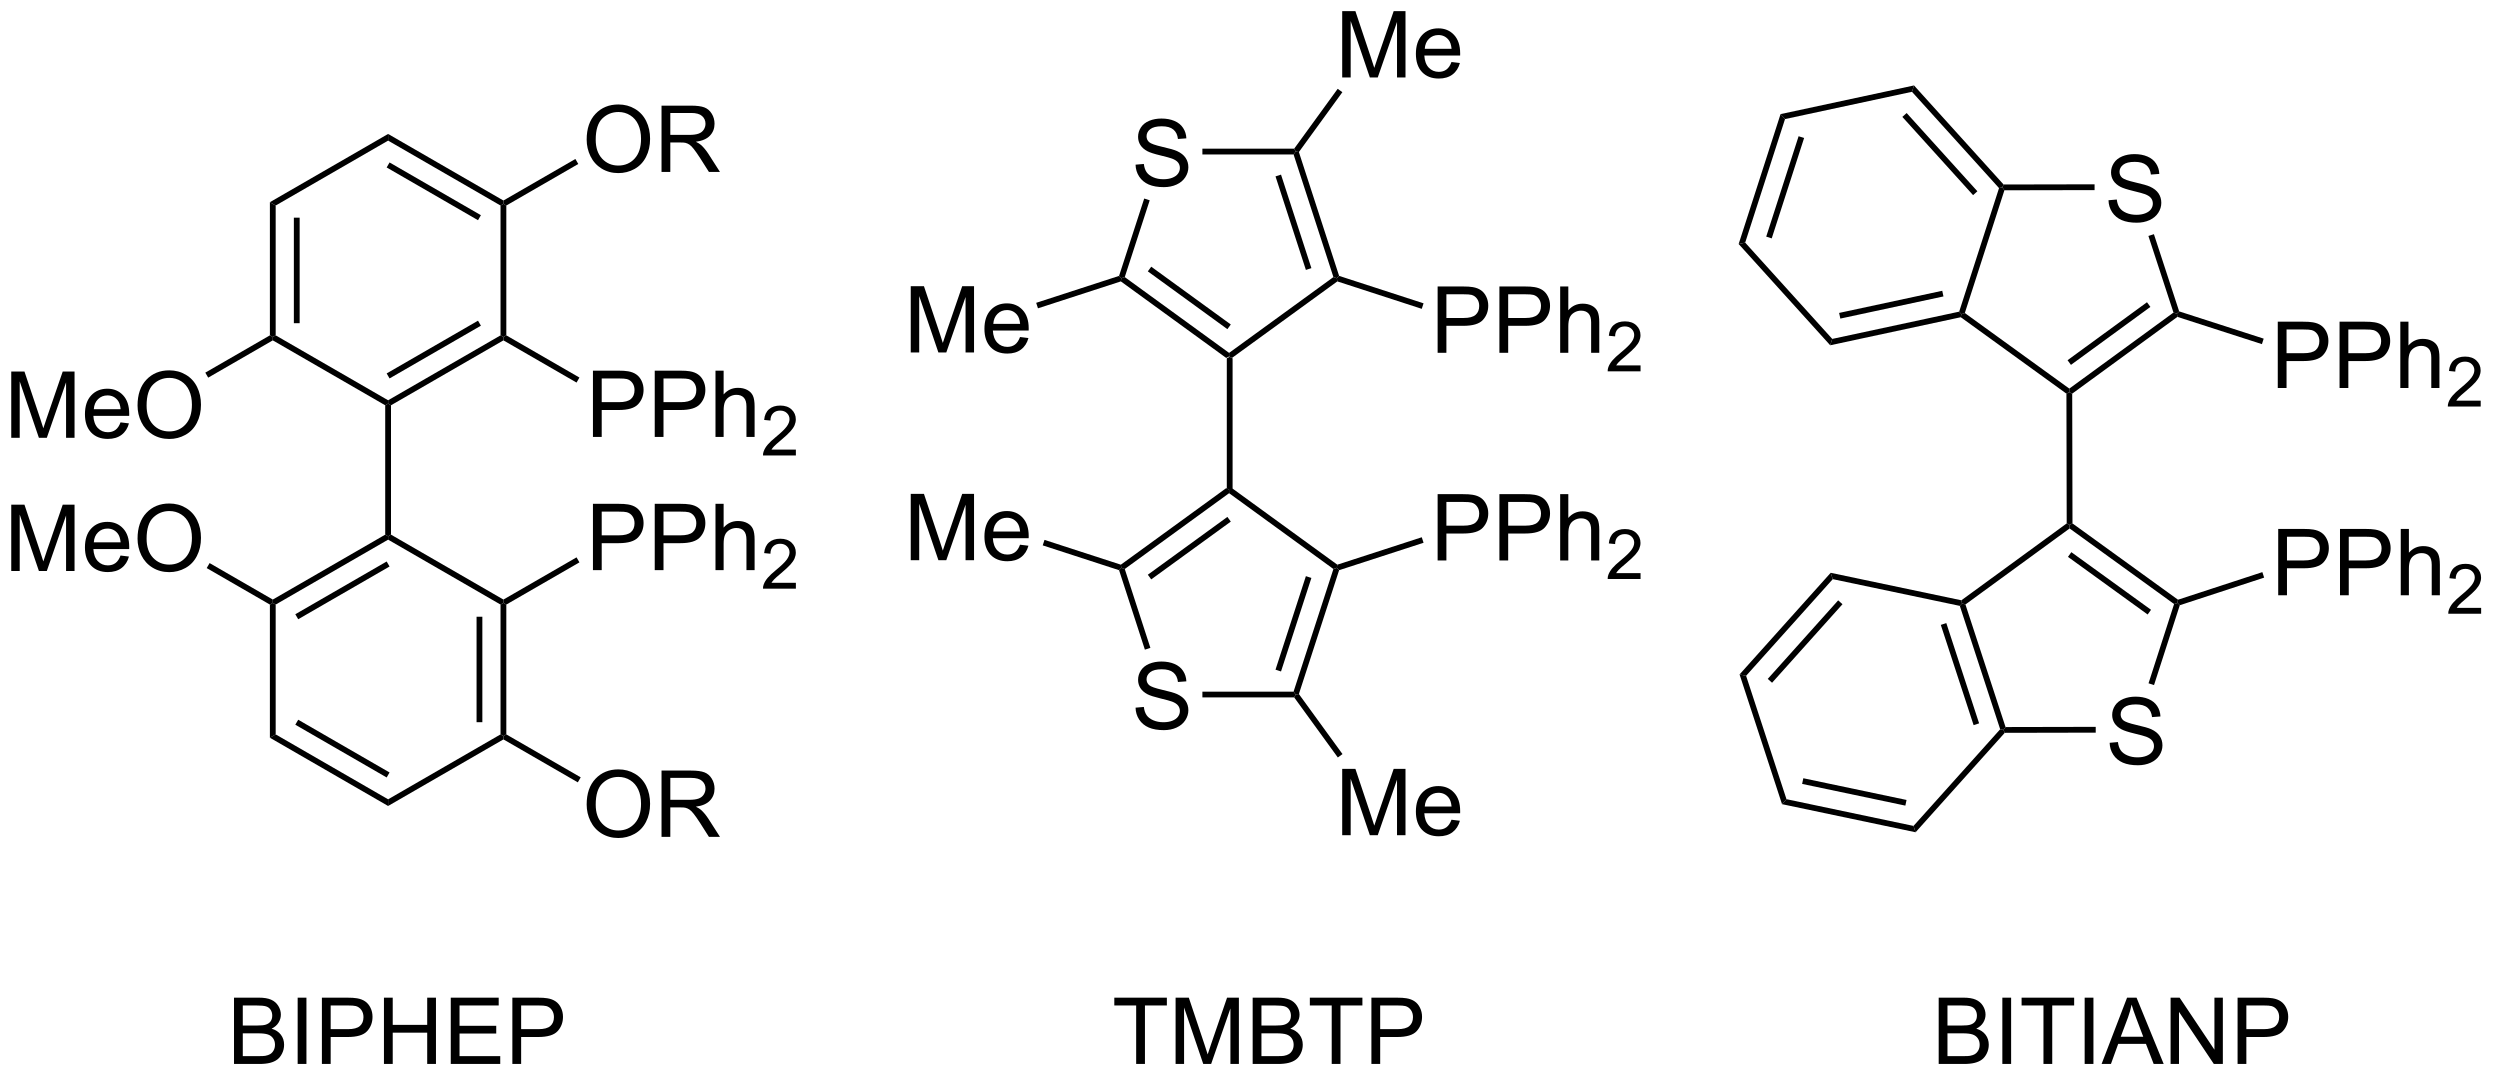 <?xml version="1.0" encoding="UTF-8"?>
<!DOCTYPE svg PUBLIC '-//W3C//DTD SVG 1.0//EN'
          'http://www.w3.org/TR/2001/REC-SVG-20010904/DTD/svg10.dtd'>
<svg stroke-dasharray="none" shape-rendering="auto" xmlns="http://www.w3.org/2000/svg" font-family="'Dialog'" text-rendering="auto" width="296" fill-opacity="1" color-interpolation="auto" color-rendering="auto" preserveAspectRatio="xMidYMid meet" font-size="12px" viewBox="0 0 296 128" fill="black" xmlns:xlink="http://www.w3.org/1999/xlink" stroke="black" image-rendering="auto" stroke-miterlimit="10" stroke-linecap="square" stroke-linejoin="miter" font-style="normal" stroke-width="1" height="128" stroke-dashoffset="0" font-weight="normal" stroke-opacity="1"
><!--Generated by the Batik Graphics2D SVG Generator--><defs id="genericDefs"
  /><g
  ><defs id="defs1"
    ><clipPath clipPathUnits="userSpaceOnUse" id="clipPath1"
      ><path d="M2.152 1.596 L223.553 1.596 L223.553 97.117 L2.152 97.117 L2.152 1.596 Z"
      /></clipPath
      ><clipPath clipPathUnits="userSpaceOnUse" id="clipPath2"
      ><path d="M0.802 26.498 L0.802 119.364 L216.047 119.364 L216.047 26.498 Z"
      /></clipPath
    ></defs
    ><g transform="scale(1.333,1.333) translate(-2.152,-1.596) matrix(1.029,0,0,1.029,1.327,-25.66)"
    ><path d="M106.698 57.418 L106.948 57.291 L107.198 57.418 L107.198 68.663 L106.948 68.791 L106.698 68.663 Z" stroke="none" clip-path="url(#clipPath2)"
    /></g
    ><g transform="matrix(1.371,0,0,1.371,-1.101,-36.341)"
    ><path d="M98.87 40.728 L99.586 40.666 Q99.635 41.095 99.82 41.371 Q100.008 41.647 100.398 41.817 Q100.789 41.986 101.276 41.986 Q101.711 41.986 102.041 41.858 Q102.375 41.728 102.536 41.504 Q102.698 41.28 102.698 41.014 Q102.698 40.744 102.541 40.543 Q102.385 40.343 102.026 40.205 Q101.797 40.116 101.008 39.926 Q100.219 39.736 99.901 39.569 Q99.492 39.353 99.289 39.035 Q99.088 38.718 99.088 38.322 Q99.088 37.889 99.333 37.512 Q99.581 37.134 100.052 36.939 Q100.526 36.744 101.104 36.744 Q101.742 36.744 102.226 36.949 Q102.713 37.155 102.974 37.554 Q103.237 37.952 103.258 38.455 L102.531 38.509 Q102.471 37.968 102.133 37.692 Q101.797 37.413 101.135 37.413 Q100.448 37.413 100.133 37.666 Q99.82 37.916 99.82 38.272 Q99.82 38.58 100.041 38.78 Q100.26 38.978 101.185 39.189 Q102.109 39.397 102.453 39.554 Q102.953 39.783 103.19 40.137 Q103.43 40.491 103.43 40.952 Q103.43 41.408 103.166 41.814 Q102.906 42.218 102.414 42.444 Q101.924 42.668 101.312 42.668 Q100.534 42.668 100.008 42.442 Q99.484 42.212 99.185 41.759 Q98.885 41.304 98.87 40.728 Z" stroke="none" clip-path="url(#clipPath2)"
    /></g
    ><g transform="matrix(1.371,0,0,1.371,-1.101,-36.341)"
    ><path d="M107.198 57.418 L106.948 57.291 L106.948 56.982 L115.957 50.436 L116.251 50.531 L116.295 50.809 Z" stroke="none" clip-path="url(#clipPath2)"
    /></g
    ><g transform="matrix(1.371,0,0,1.371,-1.101,-36.341)"
    ><path d="M116.45 50.333 L116.251 50.531 L115.957 50.436 L112.516 39.844 L112.698 39.594 L112.975 39.638 ZM114.056 49.663 L111.432 41.587 L110.956 41.741 L113.58 49.818 Z" stroke="none" clip-path="url(#clipPath2)"
    /></g
    ><g transform="matrix(1.371,0,0,1.371,-1.101,-36.341)"
    ><path d="M112.57 39.344 L112.698 39.594 L112.516 39.844 L104.642 39.844 L104.642 39.344 Z" stroke="none" clip-path="url(#clipPath2)"
    /></g
    ><g transform="matrix(1.371,0,0,1.371,-1.101,-36.341)"
    ><path d="M99.617 43.652 L100.092 43.806 L97.938 50.436 L97.644 50.531 L97.446 50.333 Z" stroke="none" clip-path="url(#clipPath2)"
    /></g
    ><g transform="matrix(1.371,0,0,1.371,-1.101,-36.341)"
    ><path d="M97.6 50.809 L97.644 50.531 L97.938 50.436 L106.948 56.982 L106.948 57.291 L106.698 57.418 ZM99.93 49.943 L106.801 54.934 L107.095 54.53 L100.224 49.538 Z" stroke="none" clip-path="url(#clipPath2)"
    /></g
    ><g transform="matrix(1.371,0,0,1.371,-1.101,-36.341)"
    ><path d="M98.87 87.621 L99.586 87.559 Q99.635 87.989 99.82 88.265 Q100.008 88.541 100.398 88.71 Q100.789 88.879 101.276 88.879 Q101.711 88.879 102.041 88.752 Q102.375 88.621 102.536 88.397 Q102.698 88.174 102.698 87.908 Q102.698 87.637 102.541 87.437 Q102.385 87.236 102.026 87.098 Q101.797 87.01 101.008 86.819 Q100.219 86.629 99.901 86.463 Q99.492 86.246 99.289 85.929 Q99.088 85.611 99.088 85.215 Q99.088 84.783 99.333 84.405 Q99.581 84.028 100.052 83.832 Q100.526 83.637 101.104 83.637 Q101.742 83.637 102.226 83.843 Q102.713 84.049 102.974 84.447 Q103.237 84.845 103.258 85.348 L102.531 85.403 Q102.471 84.861 102.133 84.585 Q101.797 84.306 101.135 84.306 Q100.448 84.306 100.133 84.559 Q99.82 84.809 99.82 85.166 Q99.82 85.473 100.041 85.674 Q100.26 85.871 101.185 86.082 Q102.109 86.291 102.453 86.447 Q102.953 86.676 103.19 87.03 Q103.43 87.385 103.43 87.845 Q103.43 88.301 103.166 88.707 Q102.906 89.111 102.414 89.338 Q101.924 89.562 101.312 89.562 Q100.534 89.562 100.008 89.335 Q99.484 89.106 99.185 88.653 Q98.885 88.197 98.87 87.621 Z" stroke="none" clip-path="url(#clipPath2)"
    /></g
    ><g transform="matrix(1.371,0,0,1.371,-1.101,-36.341)"
    ><path d="M106.698 68.663 L106.948 68.791 L106.948 69.1 L97.938 75.646 L97.644 75.55 L97.6 75.273 ZM106.801 71.147 L99.93 76.139 L100.224 76.543 L107.095 71.552 Z" stroke="none" clip-path="url(#clipPath2)"
    /></g
    ><g transform="matrix(1.371,0,0,1.371,-1.101,-36.341)"
    ><path d="M97.446 75.749 L97.644 75.55 L97.938 75.646 L100.151 82.457 L99.675 82.611 Z" stroke="none" clip-path="url(#clipPath2)"
    /></g
    ><g transform="matrix(1.371,0,0,1.371,-1.101,-36.341)"
    ><path d="M104.642 86.737 L104.642 86.237 L112.516 86.237 L112.698 86.487 L112.57 86.737 Z" stroke="none" clip-path="url(#clipPath2)"
    /></g
    ><g transform="matrix(1.371,0,0,1.371,-1.101,-36.341)"
    ><path d="M112.975 86.444 L112.698 86.487 L112.516 86.237 L115.957 75.646 L116.251 75.55 L116.45 75.749 ZM111.432 84.495 L114.056 76.418 L113.58 76.264 L110.956 84.34 Z" stroke="none" clip-path="url(#clipPath2)"
    /></g
    ><g transform="matrix(1.371,0,0,1.371,-1.101,-36.341)"
    ><path d="M116.295 75.273 L116.251 75.55 L115.957 75.646 L106.948 69.1 L106.948 68.791 L107.198 68.663 Z" stroke="none" clip-path="url(#clipPath2)"
    /></g
    ><g transform="matrix(1.371,0,0,1.371,-1.101,-36.341)"
    ><path d="M79.455 56.948 L79.455 51.221 L80.595 51.221 L81.952 55.276 Q82.139 55.841 82.225 56.123 Q82.322 55.81 82.53 55.206 L83.9 51.221 L84.921 51.221 L84.921 56.948 L84.189 56.948 L84.189 52.154 L82.525 56.948 L81.843 56.948 L80.186 52.073 L80.186 56.948 L79.455 56.948 ZM88.892 55.612 L89.619 55.701 Q89.447 56.339 88.981 56.69 Q88.517 57.042 87.796 57.042 Q86.884 57.042 86.35 56.482 Q85.819 55.919 85.819 54.909 Q85.819 53.862 86.358 53.284 Q86.897 52.706 87.757 52.706 Q88.588 52.706 89.114 53.274 Q89.642 53.839 89.642 54.865 Q89.642 54.927 89.639 55.052 L86.546 55.052 Q86.585 55.737 86.931 56.102 Q87.28 56.464 87.798 56.464 Q88.186 56.464 88.46 56.261 Q88.733 56.057 88.892 55.612 ZM86.585 54.474 L88.9 54.474 Q88.853 53.951 88.634 53.69 Q88.298 53.284 87.764 53.284 Q87.28 53.284 86.949 53.61 Q86.619 53.932 86.585 54.474 Z" stroke="none" clip-path="url(#clipPath2)"
    /></g
    ><g transform="matrix(1.371,0,0,1.371,-1.101,-36.341)"
    ><path d="M97.446 50.333 L97.644 50.531 L97.6 50.809 L90.442 53.134 L90.288 52.659 Z" stroke="none" clip-path="url(#clipPath2)"
    /></g
    ><g transform="matrix(1.371,0,0,1.371,-1.101,-36.341)"
    ><path d="M116.716 33.197 L116.716 27.47 L117.856 27.47 L119.213 31.525 Q119.401 32.09 119.487 32.371 Q119.583 32.059 119.791 31.455 L121.161 27.47 L122.182 27.47 L122.182 33.197 L121.45 33.197 L121.45 28.402 L119.786 33.197 L119.104 33.197 L117.448 28.322 L117.448 33.197 L116.716 33.197 ZM126.153 31.861 L126.88 31.949 Q126.708 32.587 126.242 32.939 Q125.778 33.291 125.057 33.291 Q124.145 33.291 123.612 32.731 Q123.08 32.168 123.08 31.158 Q123.08 30.111 123.619 29.533 Q124.159 28.955 125.018 28.955 Q125.849 28.955 126.375 29.522 Q126.903 30.087 126.903 31.113 Q126.903 31.176 126.901 31.301 L123.807 31.301 Q123.846 31.986 124.192 32.35 Q124.541 32.712 125.059 32.712 Q125.448 32.712 125.721 32.509 Q125.994 32.306 126.153 31.861 ZM123.846 30.723 L126.161 30.723 Q126.114 30.199 125.895 29.939 Q125.559 29.533 125.026 29.533 Q124.541 29.533 124.21 29.858 Q123.88 30.181 123.846 30.723 Z" stroke="none" clip-path="url(#clipPath2)"
    /></g
    ><g transform="matrix(1.371,0,0,1.371,-1.101,-36.341)"
    ><path d="M112.975 39.638 L112.698 39.594 L112.57 39.344 L116.326 34.176 L116.73 34.469 Z" stroke="none" clip-path="url(#clipPath2)"
    /></g
    ><g transform="matrix(1.371,0,0,1.371,-1.101,-36.341)"
    ><path d="M124.957 56.973 L124.957 51.246 L127.118 51.246 Q127.688 51.246 127.988 51.301 Q128.41 51.371 128.694 51.569 Q128.98 51.765 129.154 52.121 Q129.329 52.476 129.329 52.903 Q129.329 53.632 128.863 54.14 Q128.399 54.645 127.183 54.645 L125.714 54.645 L125.714 56.973 L124.957 56.973 ZM125.714 53.968 L127.196 53.968 Q127.93 53.968 128.238 53.694 Q128.548 53.421 128.548 52.926 Q128.548 52.567 128.365 52.312 Q128.183 52.054 127.886 51.973 Q127.696 51.921 127.18 51.921 L125.714 51.921 L125.714 53.968 ZM130.292 56.973 L130.292 51.246 L132.454 51.246 Q133.024 51.246 133.324 51.301 Q133.745 51.371 134.029 51.569 Q134.316 51.765 134.49 52.121 Q134.665 52.476 134.665 52.903 Q134.665 53.632 134.199 54.14 Q133.735 54.645 132.519 54.645 L131.05 54.645 L131.05 56.973 L130.292 56.973 ZM131.05 53.968 L132.532 53.968 Q133.266 53.968 133.574 53.694 Q133.884 53.421 133.884 52.926 Q133.884 52.567 133.701 52.312 Q133.519 52.054 133.222 51.973 Q133.032 51.921 132.516 51.921 L131.05 51.921 L131.05 53.968 ZM135.54 56.973 L135.54 51.246 L136.243 51.246 L136.243 53.301 Q136.735 52.731 137.485 52.731 Q137.946 52.731 138.285 52.913 Q138.626 53.093 138.772 53.413 Q138.917 53.733 138.917 54.343 L138.917 56.973 L138.214 56.973 L138.214 54.343 Q138.214 53.817 137.985 53.577 Q137.759 53.335 137.339 53.335 Q137.027 53.335 136.751 53.499 Q136.477 53.661 136.36 53.939 Q136.243 54.215 136.243 54.702 L136.243 56.973 L135.54 56.973 Z" stroke="none" clip-path="url(#clipPath2)"
    /></g
    ><g transform="matrix(1.371,0,0,1.371,-1.101,-36.341)"
    ><path d="M142.482 58.065 L142.482 58.573 L139.642 58.573 Q139.636 58.382 139.704 58.206 Q139.812 57.917 140.05 57.636 Q140.291 57.354 140.742 56.985 Q141.441 56.411 141.687 56.075 Q141.933 55.739 141.933 55.44 Q141.933 55.128 141.708 54.913 Q141.486 54.696 141.125 54.696 Q140.744 54.696 140.515 54.925 Q140.287 55.153 140.285 55.557 L139.742 55.503 Q139.798 54.895 140.162 54.579 Q140.525 54.261 141.136 54.261 Q141.755 54.261 142.115 54.604 Q142.476 54.946 142.476 55.452 Q142.476 55.71 142.371 55.96 Q142.265 56.208 142.019 56.483 Q141.775 56.759 141.207 57.239 Q140.732 57.638 140.597 57.78 Q140.462 57.923 140.375 58.065 L142.482 58.065 Z" stroke="none" clip-path="url(#clipPath2)"
    /></g
    ><g transform="matrix(1.371,0,0,1.371,-1.101,-36.341)"
    ><path d="M116.295 50.809 L116.251 50.531 L116.45 50.333 L123.742 52.702 L123.587 53.178 Z" stroke="none" clip-path="url(#clipPath2)"
    /></g
    ><g transform="matrix(1.371,0,0,1.371,-1.101,-36.341)"
    ><path d="M124.957 74.909 L124.957 69.182 L127.118 69.182 Q127.688 69.182 127.988 69.237 Q128.41 69.307 128.694 69.505 Q128.98 69.7 129.154 70.057 Q129.329 70.411 129.329 70.838 Q129.329 71.567 128.863 72.075 Q128.399 72.581 127.183 72.581 L125.714 72.581 L125.714 74.909 L124.957 74.909 ZM125.714 71.903 L127.196 71.903 Q127.93 71.903 128.238 71.63 Q128.548 71.356 128.548 70.862 Q128.548 70.502 128.365 70.247 Q128.183 69.989 127.886 69.909 Q127.696 69.856 127.18 69.856 L125.714 69.856 L125.714 71.903 ZM130.292 74.909 L130.292 69.182 L132.454 69.182 Q133.024 69.182 133.324 69.237 Q133.745 69.307 134.029 69.505 Q134.316 69.7 134.49 70.057 Q134.665 70.411 134.665 70.838 Q134.665 71.567 134.199 72.075 Q133.735 72.581 132.519 72.581 L131.05 72.581 L131.05 74.909 L130.292 74.909 ZM131.05 71.903 L132.532 71.903 Q133.266 71.903 133.574 71.63 Q133.884 71.356 133.884 70.862 Q133.884 70.502 133.701 70.247 Q133.519 69.989 133.222 69.909 Q133.032 69.856 132.516 69.856 L131.05 69.856 L131.05 71.903 ZM135.54 74.909 L135.54 69.182 L136.243 69.182 L136.243 71.237 Q136.735 70.666 137.485 70.666 Q137.946 70.666 138.285 70.849 Q138.626 71.028 138.772 71.349 Q138.917 71.669 138.917 72.278 L138.917 74.909 L138.214 74.909 L138.214 72.278 Q138.214 71.752 137.985 71.513 Q137.759 71.271 137.339 71.271 Q137.027 71.271 136.751 71.435 Q136.477 71.596 136.36 71.875 Q136.243 72.151 136.243 72.638 L136.243 74.909 L135.54 74.909 Z" stroke="none" clip-path="url(#clipPath2)"
    /></g
    ><g transform="matrix(1.371,0,0,1.371,-1.101,-36.341)"
    ><path d="M142.482 76.001 L142.482 76.509 L139.642 76.509 Q139.636 76.317 139.704 76.141 Q139.812 75.852 140.05 75.571 Q140.291 75.29 140.742 74.921 Q141.441 74.347 141.687 74.011 Q141.933 73.675 141.933 73.376 Q141.933 73.063 141.708 72.848 Q141.486 72.632 141.125 72.632 Q140.744 72.632 140.515 72.86 Q140.287 73.089 140.285 73.493 L139.742 73.438 Q139.798 72.831 140.162 72.514 Q140.525 72.196 141.136 72.196 Q141.755 72.196 142.115 72.54 Q142.476 72.882 142.476 73.388 Q142.476 73.645 142.371 73.895 Q142.265 74.143 142.019 74.419 Q141.775 74.694 141.207 75.175 Q140.732 75.573 140.597 75.716 Q140.462 75.858 140.375 76.001 L142.482 76.001 Z" stroke="none" clip-path="url(#clipPath2)"
    /></g
    ><g transform="matrix(1.371,0,0,1.371,-1.101,-36.341)"
    ><path d="M116.45 75.749 L116.251 75.55 L116.295 75.273 L123.587 72.904 L123.742 73.38 Z" stroke="none" clip-path="url(#clipPath2)"
    /></g
    ><g transform="matrix(1.371,0,0,1.371,-1.101,-36.341)"
    ><path d="M79.455 74.884 L79.455 69.157 L80.595 69.157 L81.952 73.212 Q82.139 73.777 82.225 74.058 Q82.322 73.746 82.53 73.141 L83.9 69.157 L84.921 69.157 L84.921 74.884 L84.189 74.884 L84.189 70.089 L82.525 74.884 L81.843 74.884 L80.186 70.009 L80.186 74.884 L79.455 74.884 ZM88.892 73.548 L89.619 73.636 Q89.447 74.274 88.981 74.626 Q88.517 74.977 87.796 74.977 Q86.884 74.977 86.35 74.418 Q85.819 73.855 85.819 72.845 Q85.819 71.798 86.358 71.22 Q86.897 70.641 87.757 70.641 Q88.588 70.641 89.114 71.209 Q89.642 71.774 89.642 72.8 Q89.642 72.863 89.639 72.988 L86.546 72.988 Q86.585 73.673 86.931 74.037 Q87.28 74.399 87.798 74.399 Q88.186 74.399 88.46 74.196 Q88.733 73.993 88.892 73.548 ZM86.585 72.41 L88.9 72.41 Q88.853 71.886 88.634 71.626 Q88.298 71.22 87.764 71.22 Q87.28 71.22 86.949 71.545 Q86.619 71.868 86.585 72.41 Z" stroke="none" clip-path="url(#clipPath2)"
    /></g
    ><g transform="matrix(1.371,0,0,1.371,-1.101,-36.341)"
    ><path d="M97.6 75.273 L97.644 75.55 L97.446 75.749 L90.852 73.606 L91.007 73.131 Z" stroke="none" clip-path="url(#clipPath2)"
    /></g
    ><g transform="matrix(1.371,0,0,1.371,-1.101,-36.341)"
    ><path d="M116.716 98.635 L116.716 92.908 L117.856 92.908 L119.213 96.963 Q119.401 97.528 119.487 97.809 Q119.583 97.497 119.791 96.893 L121.161 92.908 L122.182 92.908 L122.182 98.635 L121.45 98.635 L121.45 93.841 L119.786 98.635 L119.104 98.635 L117.448 93.76 L117.448 98.635 L116.716 98.635 ZM126.153 97.299 L126.88 97.388 Q126.708 98.025 126.242 98.377 Q125.778 98.729 125.057 98.729 Q124.145 98.729 123.612 98.169 Q123.08 97.606 123.08 96.596 Q123.08 95.549 123.619 94.971 Q124.159 94.393 125.018 94.393 Q125.849 94.393 126.375 94.96 Q126.903 95.525 126.903 96.552 Q126.903 96.614 126.901 96.739 L123.807 96.739 Q123.846 97.424 124.192 97.789 Q124.541 98.15 125.059 98.15 Q125.448 98.15 125.721 97.947 Q125.994 97.744 126.153 97.299 ZM123.846 96.161 L126.161 96.161 Q126.114 95.638 125.895 95.377 Q125.559 94.971 125.026 94.971 Q124.541 94.971 124.21 95.296 Q123.88 95.619 123.846 96.161 Z" stroke="none" clip-path="url(#clipPath2)"
    /></g
    ><g transform="matrix(1.371,0,0,1.371,-1.101,-36.341)"
    ><path d="M112.57 86.737 L112.698 86.487 L112.975 86.444 L116.742 91.629 L116.338 91.923 Z" stroke="none" clip-path="url(#clipPath2)"
    /></g
    ><g transform="matrix(1.371,0,0,1.371,-1.101,-36.341)"
    ><path d="M98.923 118.391 L98.923 113.339 L97.035 113.339 L97.035 112.665 L101.574 112.665 L101.574 113.339 L99.681 113.339 L99.681 118.391 L98.923 118.391 ZM102.328 118.391 L102.328 112.665 L103.469 112.665 L104.826 116.719 Q105.013 117.284 105.099 117.566 Q105.195 117.253 105.404 116.649 L106.773 112.665 L107.794 112.665 L107.794 118.391 L107.062 118.391 L107.062 113.597 L105.398 118.391 L104.716 118.391 L103.06 113.516 L103.06 118.391 L102.328 118.391 ZM108.984 118.391 L108.984 112.665 L111.133 112.665 Q111.789 112.665 112.185 112.839 Q112.583 113.011 112.807 113.373 Q113.031 113.735 113.031 114.128 Q113.031 114.496 112.831 114.821 Q112.633 115.144 112.232 115.344 Q112.75 115.496 113.029 115.863 Q113.31 116.23 113.31 116.73 Q113.31 117.133 113.138 117.48 Q112.969 117.824 112.719 118.011 Q112.469 118.199 112.091 118.295 Q111.716 118.391 111.169 118.391 L108.984 118.391 ZM109.742 115.071 L110.982 115.071 Q111.484 115.071 111.703 115.003 Q111.992 114.917 112.138 114.719 Q112.287 114.519 112.287 114.219 Q112.287 113.933 112.148 113.717 Q112.013 113.501 111.758 113.42 Q111.505 113.339 110.888 113.339 L109.742 113.339 L109.742 115.071 ZM109.742 117.714 L111.169 117.714 Q111.537 117.714 111.685 117.688 Q111.945 117.641 112.12 117.532 Q112.297 117.422 112.409 117.214 Q112.523 117.003 112.523 116.73 Q112.523 116.409 112.359 116.175 Q112.195 115.938 111.904 115.842 Q111.615 115.746 111.068 115.746 L109.742 115.746 L109.742 117.714 ZM115.81 118.391 L115.81 113.339 L113.922 113.339 L113.922 112.665 L118.461 112.665 L118.461 113.339 L116.568 113.339 L116.568 118.391 L115.81 118.391 ZM119.238 118.391 L119.238 112.665 L121.4 112.665 Q121.97 112.665 122.27 112.719 Q122.692 112.79 122.975 112.988 Q123.262 113.183 123.436 113.54 Q123.611 113.894 123.611 114.321 Q123.611 115.05 123.145 115.558 Q122.681 116.063 121.465 116.063 L119.996 116.063 L119.996 118.391 L119.238 118.391 ZM119.996 115.386 L121.478 115.386 Q122.212 115.386 122.52 115.113 Q122.829 114.839 122.829 114.344 Q122.829 113.985 122.647 113.73 Q122.465 113.472 122.168 113.391 Q121.978 113.339 121.462 113.339 L119.996 113.339 L119.996 115.386 Z" stroke="none" clip-path="url(#clipPath2)"
    /></g
    ><g transform="matrix(1.371,0,0,1.371,-1.101,-36.341)"
    ><path d="M154.572 36.361 L154.959 36.79 L151.518 47.46 L150.953 47.581 ZM156.131 38.272 L153.334 46.942 L153.81 47.095 L156.607 38.425 Z" stroke="none" clip-path="url(#clipPath2)"
    /></g
    ><g transform="matrix(1.371,0,0,1.371,-1.101,-36.341)"
    ><path d="M150.953 47.581 L151.518 47.46 L159.037 55.775 L158.86 56.325 Z" stroke="none" clip-path="url(#clipPath2)"
    /></g
    ><g transform="matrix(1.371,0,0,1.371,-1.101,-36.341)"
    ><path d="M158.86 56.325 L159.037 55.775 L169.998 53.421 L170.192 53.635 L170.136 53.903 ZM159.735 54.02 L168.641 52.107 L168.536 51.618 L159.63 53.531 Z" stroke="none" clip-path="url(#clipPath2)"
    /></g
    ><g transform="matrix(1.371,0,0,1.371,-1.101,-36.341)"
    ><path d="M170.486 53.539 L170.192 53.635 L169.998 53.421 L173.44 42.751 L173.722 42.691 L173.905 42.94 Z" stroke="none" clip-path="url(#clipPath2)"
    /></g
    ><g transform="matrix(1.371,0,0,1.371,-1.101,-36.341)"
    ><path d="M173.833 42.44 L173.722 42.691 L173.44 42.751 L165.921 34.435 L166.098 33.886 ZM171.571 43.025 L165.461 36.268 L165.09 36.603 L171.2 43.36 Z" stroke="none" clip-path="url(#clipPath2)"
    /></g
    ><g transform="matrix(1.371,0,0,1.371,-1.101,-36.341)"
    ><path d="M166.098 33.886 L165.921 34.435 L154.959 36.79 L154.572 36.361 Z" stroke="none" clip-path="url(#clipPath2)"
    /></g
    ><g transform="matrix(1.371,0,0,1.371,-1.101,-36.341)"
    ><path d="M182.894 43.8 L183.61 43.738 Q183.66 44.167 183.845 44.443 Q184.032 44.719 184.423 44.889 Q184.814 45.058 185.3 45.058 Q185.735 45.058 186.066 44.93 Q186.399 44.8 186.561 44.576 Q186.722 44.352 186.722 44.087 Q186.722 43.816 186.566 43.615 Q186.41 43.415 186.05 43.277 Q185.821 43.188 185.032 42.998 Q184.243 42.808 183.925 42.641 Q183.517 42.425 183.314 42.107 Q183.113 41.79 183.113 41.394 Q183.113 40.962 183.358 40.584 Q183.605 40.206 184.077 40.011 Q184.55 39.816 185.129 39.816 Q185.767 39.816 186.251 40.022 Q186.738 40.227 186.998 40.626 Q187.262 41.024 187.282 41.527 L186.556 41.581 Q186.496 41.04 186.157 40.764 Q185.821 40.485 185.16 40.485 Q184.472 40.485 184.157 40.738 Q183.845 40.988 183.845 41.344 Q183.845 41.652 184.066 41.852 Q184.285 42.05 185.209 42.261 Q186.134 42.469 186.478 42.626 Q186.978 42.855 187.215 43.209 Q187.454 43.563 187.454 44.024 Q187.454 44.48 187.191 44.886 Q186.931 45.29 186.439 45.516 Q185.949 45.74 185.337 45.74 Q184.558 45.74 184.032 45.514 Q183.509 45.285 183.209 44.831 Q182.91 44.376 182.894 43.8 Z" stroke="none" clip-path="url(#clipPath2)"
    /></g
    ><g transform="matrix(1.371,0,0,1.371,-1.101,-36.341)"
    ><path d="M170.136 53.903 L170.192 53.635 L170.486 53.539 L179.509 60.066 L179.51 60.375 L179.26 60.503 Z" stroke="none" clip-path="url(#clipPath2)"
    /></g
    ><g transform="matrix(1.371,0,0,1.371,-1.101,-36.341)"
    ><path d="M179.76 60.502 L179.51 60.375 L179.509 60.066 L188.505 53.501 L188.799 53.596 L188.844 53.873 ZM179.652 58.018 L186.512 53.012 L186.217 52.608 L179.357 57.614 Z" stroke="none" clip-path="url(#clipPath2)"
    /></g
    ><g transform="matrix(1.371,0,0,1.371,-1.101,-36.341)"
    ><path d="M188.997 53.397 L188.799 53.596 L188.505 53.501 L186.34 46.885 L186.815 46.73 Z" stroke="none" clip-path="url(#clipPath2)"
    /></g
    ><g transform="matrix(1.371,0,0,1.371,-1.101,-36.341)"
    ><path d="M181.691 42.424 L181.692 42.924 L173.905 42.94 L173.722 42.691 L173.833 42.44 Z" stroke="none" clip-path="url(#clipPath2)"
    /></g
    ><g transform="matrix(1.371,0,0,1.371,-1.101,-36.341)"
    ><path d="M179.26 60.503 L179.51 60.375 L179.76 60.502 L179.784 71.709 L179.534 71.836 L179.284 71.71 Z" stroke="none" clip-path="url(#clipPath2)"
    /></g
    ><g transform="matrix(1.371,0,0,1.371,-1.101,-36.341)"
    ><path d="M182.993 90.655 L183.709 90.592 Q183.759 91.022 183.944 91.298 Q184.131 91.574 184.522 91.743 Q184.913 91.913 185.4 91.913 Q185.834 91.913 186.165 91.785 Q186.499 91.655 186.66 91.431 Q186.821 91.207 186.821 90.941 Q186.821 90.67 186.665 90.47 Q186.509 90.269 186.15 90.131 Q185.921 90.043 185.131 89.853 Q184.342 89.663 184.025 89.496 Q183.616 89.28 183.413 88.962 Q183.212 88.644 183.212 88.249 Q183.212 87.816 183.457 87.439 Q183.704 87.061 184.176 86.866 Q184.65 86.67 185.228 86.67 Q185.866 86.67 186.35 86.876 Q186.837 87.082 187.097 87.48 Q187.361 87.879 187.381 88.381 L186.655 88.436 Q186.595 87.894 186.256 87.618 Q185.921 87.34 185.259 87.34 Q184.571 87.34 184.256 87.592 Q183.944 87.842 183.944 88.199 Q183.944 88.506 184.165 88.707 Q184.384 88.905 185.309 89.116 Q186.233 89.324 186.577 89.48 Q187.077 89.709 187.314 90.064 Q187.553 90.418 187.553 90.879 Q187.553 91.334 187.29 91.741 Q187.03 92.144 186.538 92.371 Q186.048 92.595 185.436 92.595 Q184.657 92.595 184.131 92.368 Q183.608 92.139 183.309 91.686 Q183.009 91.23 182.993 90.655 Z" stroke="none" clip-path="url(#clipPath2)"
    /></g
    ><g transform="matrix(1.371,0,0,1.371,-1.101,-36.341)"
    ><path d="M179.284 71.71 L179.534 71.836 L179.535 72.145 L170.539 78.71 L170.245 78.616 L170.187 78.348 Z" stroke="none" clip-path="url(#clipPath2)"
    /></g
    ><g transform="matrix(1.371,0,0,1.371,-1.101,-36.341)"
    ><path d="M170.052 78.831 L170.245 78.616 L170.539 78.71 L174.003 89.295 L173.822 89.545 L173.539 89.486 ZM168.411 80.473 L171.245 89.131 L171.72 88.975 L168.887 80.317 Z" stroke="none" clip-path="url(#clipPath2)"
    /></g
    ><g transform="matrix(1.371,0,0,1.371,-1.101,-36.341)"
    ><path d="M173.933 89.795 L173.822 89.545 L174.003 89.295 L181.79 89.278 L181.791 89.778 Z" stroke="none" clip-path="url(#clipPath2)"
    /></g
    ><g transform="matrix(1.371,0,0,1.371,-1.101,-36.341)"
    ><path d="M186.826 85.67 L186.351 85.517 L188.558 78.672 L188.852 78.576 L189.051 78.774 Z" stroke="none" clip-path="url(#clipPath2)"
    /></g
    ><g transform="matrix(1.371,0,0,1.371,-1.101,-36.341)"
    ><path d="M188.895 78.299 L188.852 78.576 L188.558 78.672 L179.535 72.145 L179.534 71.836 L179.784 71.709 ZM186.567 79.169 L179.686 74.192 L179.393 74.598 L186.274 79.575 Z" stroke="none" clip-path="url(#clipPath2)"
    /></g
    ><g transform="matrix(1.371,0,0,1.371,-1.101,-36.341)"
    ><path d="M170.187 78.348 L170.245 78.616 L170.052 78.831 L159.081 76.523 L158.901 75.974 Z" stroke="none" clip-path="url(#clipPath2)"
    /></g
    ><g transform="matrix(1.371,0,0,1.371,-1.101,-36.341)"
    ><path d="M158.901 75.974 L159.081 76.523 L151.597 84.87 L151.032 84.751 ZM159.548 78.353 L153.467 85.136 L153.839 85.47 L159.921 78.687 Z" stroke="none" clip-path="url(#clipPath2)"
    /></g
    ><g transform="matrix(1.371,0,0,1.371,-1.101,-36.341)"
    ><path d="M151.032 84.751 L151.597 84.87 L155.084 95.525 L154.698 95.955 Z" stroke="none" clip-path="url(#clipPath2)"
    /></g
    ><g transform="matrix(1.371,0,0,1.371,-1.101,-36.341)"
    ><path d="M154.698 95.955 L155.084 95.525 L166.055 97.833 L166.234 98.382 ZM156.435 94.206 L165.35 96.081 L165.453 95.591 L156.538 93.716 Z" stroke="none" clip-path="url(#clipPath2)"
    /></g
    ><g transform="matrix(1.371,0,0,1.371,-1.101,-36.341)"
    ><path d="M166.234 98.382 L166.055 97.833 L173.539 89.486 L173.822 89.545 L173.933 89.795 Z" stroke="none" clip-path="url(#clipPath2)"
    /></g
    ><g transform="matrix(1.371,0,0,1.371,-1.101,-36.341)"
    ><path d="M197.512 60.015 L197.512 54.288 L199.673 54.288 Q200.244 54.288 200.543 54.343 Q200.965 54.413 201.249 54.611 Q201.535 54.806 201.71 55.163 Q201.884 55.517 201.884 55.944 Q201.884 56.673 201.418 57.181 Q200.954 57.687 199.738 57.687 L198.27 57.687 L198.27 60.015 L197.512 60.015 ZM198.27 57.009 L199.751 57.009 Q200.486 57.009 200.793 56.736 Q201.103 56.462 201.103 55.968 Q201.103 55.608 200.921 55.353 Q200.738 55.095 200.441 55.015 Q200.251 54.962 199.736 54.962 L198.27 54.962 L198.27 57.009 ZM202.848 60.015 L202.848 54.288 L205.009 54.288 Q205.579 54.288 205.879 54.343 Q206.301 54.413 206.585 54.611 Q206.871 54.806 207.046 55.163 Q207.22 55.517 207.22 55.944 Q207.22 56.673 206.754 57.181 Q206.29 57.687 205.074 57.687 L203.606 57.687 L203.606 60.015 L202.848 60.015 ZM203.606 57.009 L205.087 57.009 Q205.822 57.009 206.129 56.736 Q206.439 56.462 206.439 55.968 Q206.439 55.608 206.257 55.353 Q206.074 55.095 205.777 55.015 Q205.587 54.962 205.072 54.962 L203.606 54.962 L203.606 57.009 ZM208.095 60.015 L208.095 54.288 L208.798 54.288 L208.798 56.343 Q209.29 55.772 210.04 55.772 Q210.501 55.772 210.84 55.955 Q211.181 56.134 211.327 56.455 Q211.473 56.775 211.473 57.384 L211.473 60.015 L210.77 60.015 L210.77 57.384 Q210.77 56.858 210.54 56.619 Q210.314 56.377 209.895 56.377 Q209.582 56.377 209.306 56.541 Q209.033 56.702 208.915 56.981 Q208.798 57.257 208.798 57.744 L208.798 60.015 L208.095 60.015 Z" stroke="none" clip-path="url(#clipPath2)"
    /></g
    ><g transform="matrix(1.371,0,0,1.371,-1.101,-36.341)"
    ><path d="M215.037 61.107 L215.037 61.615 L212.197 61.615 Q212.191 61.423 212.26 61.247 Q212.367 60.958 212.606 60.677 Q212.846 60.396 213.297 60.027 Q213.996 59.453 214.242 59.117 Q214.488 58.781 214.488 58.482 Q214.488 58.169 214.264 57.954 Q214.041 57.738 213.68 57.738 Q213.299 57.738 213.07 57.966 Q212.842 58.195 212.84 58.599 L212.297 58.544 Q212.354 57.937 212.717 57.62 Q213.08 57.302 213.691 57.302 Q214.311 57.302 214.67 57.646 Q215.031 57.988 215.031 58.493 Q215.031 58.751 214.926 59.001 Q214.82 59.249 214.574 59.525 Q214.33 59.8 213.762 60.281 Q213.287 60.679 213.152 60.822 Q213.018 60.964 212.93 61.107 L215.037 61.107 Z" stroke="none" clip-path="url(#clipPath2)"
    /></g
    ><g transform="matrix(1.371,0,0,1.371,-1.101,-36.341)"
    ><path d="M188.844 53.873 L188.799 53.596 L188.997 53.397 L196.296 55.752 L196.143 56.227 Z" stroke="none" clip-path="url(#clipPath2)"
    /></g
    ><g transform="matrix(1.371,0,0,1.371,-1.101,-36.341)"
    ><path d="M197.55 77.912 L197.55 72.185 L199.711 72.185 Q200.281 72.185 200.581 72.24 Q201.003 72.31 201.287 72.508 Q201.573 72.703 201.748 73.06 Q201.922 73.414 201.922 73.841 Q201.922 74.57 201.456 75.078 Q200.992 75.583 199.776 75.583 L198.307 75.583 L198.307 77.912 L197.55 77.912 ZM198.307 74.906 L199.789 74.906 Q200.524 74.906 200.831 74.633 Q201.141 74.359 201.141 73.865 Q201.141 73.505 200.958 73.25 Q200.776 72.992 200.479 72.912 Q200.289 72.859 199.774 72.859 L198.307 72.859 L198.307 74.906 ZM202.886 77.912 L202.886 72.185 L205.047 72.185 Q205.617 72.185 205.917 72.24 Q206.339 72.31 206.623 72.508 Q206.909 72.703 207.083 73.06 Q207.258 73.414 207.258 73.841 Q207.258 74.57 206.792 75.078 Q206.328 75.583 205.112 75.583 L203.643 75.583 L203.643 77.912 L202.886 77.912 ZM203.643 74.906 L205.125 74.906 Q205.859 74.906 206.167 74.633 Q206.477 74.359 206.477 73.865 Q206.477 73.505 206.294 73.25 Q206.112 72.992 205.815 72.912 Q205.625 72.859 205.109 72.859 L203.643 72.859 L203.643 74.906 ZM208.133 77.912 L208.133 72.185 L208.836 72.185 L208.836 74.24 Q209.328 73.669 210.078 73.669 Q210.539 73.669 210.878 73.852 Q211.219 74.031 211.365 74.352 Q211.511 74.672 211.511 75.281 L211.511 77.912 L210.807 77.912 L210.807 75.281 Q210.807 74.755 210.578 74.516 Q210.352 74.273 209.932 74.273 Q209.62 74.273 209.344 74.438 Q209.07 74.599 208.953 74.878 Q208.836 75.154 208.836 75.641 L208.836 77.912 L208.133 77.912 Z" stroke="none" clip-path="url(#clipPath2)"
    /></g
    ><g transform="matrix(1.371,0,0,1.371,-1.101,-36.341)"
    ><path d="M215.075 79.004 L215.075 79.511 L212.235 79.511 Q212.229 79.32 212.298 79.144 Q212.405 78.855 212.643 78.574 Q212.884 78.293 213.335 77.924 Q214.034 77.349 214.28 77.013 Q214.526 76.677 214.526 76.379 Q214.526 76.066 214.302 75.851 Q214.079 75.635 213.718 75.635 Q213.337 75.635 213.108 75.863 Q212.88 76.092 212.878 76.496 L212.335 76.441 Q212.391 75.834 212.755 75.517 Q213.118 75.199 213.729 75.199 Q214.348 75.199 214.708 75.543 Q215.069 75.885 215.069 76.39 Q215.069 76.648 214.964 76.898 Q214.858 77.146 214.612 77.422 Q214.368 77.697 213.8 78.177 Q213.325 78.576 213.19 78.719 Q213.055 78.861 212.968 79.004 L215.075 79.004 Z" stroke="none" clip-path="url(#clipPath2)"
    /></g
    ><g transform="matrix(1.371,0,0,1.371,-1.101,-36.341)"
    ><path d="M189.051 78.774 L188.852 78.576 L188.895 78.299 L196.18 75.915 L196.335 76.39 Z" stroke="none" clip-path="url(#clipPath2)"
    /></g
    ><g transform="matrix(1.371,0,0,1.371,-1.101,-36.341)"
    ><path d="M168.229 118.391 L168.229 112.665 L170.377 112.665 Q171.033 112.665 171.429 112.839 Q171.828 113.011 172.052 113.373 Q172.275 113.735 172.275 114.128 Q172.275 114.496 172.075 114.821 Q171.877 115.144 171.476 115.344 Q171.994 115.496 172.273 115.863 Q172.554 116.23 172.554 116.73 Q172.554 117.133 172.382 117.48 Q172.213 117.824 171.963 118.011 Q171.713 118.199 171.335 118.295 Q170.96 118.391 170.413 118.391 L168.229 118.391 ZM168.987 115.071 L170.226 115.071 Q170.729 115.071 170.947 115.003 Q171.237 114.917 171.382 114.719 Q171.531 114.519 171.531 114.219 Q171.531 113.933 171.393 113.717 Q171.257 113.501 171.002 113.42 Q170.75 113.339 170.132 113.339 L168.987 113.339 L168.987 115.071 ZM168.987 117.714 L170.413 117.714 Q170.781 117.714 170.929 117.688 Q171.19 117.641 171.364 117.532 Q171.541 117.422 171.653 117.214 Q171.768 117.003 171.768 116.73 Q171.768 116.409 171.604 116.175 Q171.44 115.938 171.148 115.842 Q170.859 115.746 170.312 115.746 L168.987 115.746 L168.987 117.714 ZM173.726 118.391 L173.726 112.665 L174.484 112.665 L174.484 118.391 L173.726 118.391 ZM177.277 118.391 L177.277 113.339 L175.389 113.339 L175.389 112.665 L179.928 112.665 L179.928 113.339 L178.035 113.339 L178.035 118.391 L177.277 118.391 ZM180.835 118.391 L180.835 112.665 L181.593 112.665 L181.593 118.391 L180.835 118.391 ZM182.298 118.391 L184.498 112.665 L185.316 112.665 L187.66 118.391 L186.795 118.391 L186.128 116.657 L183.732 116.657 L183.105 118.391 L182.298 118.391 ZM183.951 116.04 L185.894 116.04 L185.295 114.454 Q185.022 113.73 184.889 113.266 Q184.779 113.816 184.582 114.36 L183.951 116.04 ZM188.256 118.391 L188.256 112.665 L189.035 112.665 L192.042 117.159 L192.042 112.665 L192.769 112.665 L192.769 118.391 L191.99 118.391 L188.982 113.891 L188.982 118.391 L188.256 118.391 ZM194.041 118.391 L194.041 112.665 L196.203 112.665 Q196.773 112.665 197.072 112.719 Q197.494 112.79 197.778 112.988 Q198.065 113.183 198.239 113.54 Q198.413 113.894 198.413 114.321 Q198.413 115.05 197.947 115.558 Q197.484 116.063 196.268 116.063 L194.799 116.063 L194.799 118.391 L194.041 118.391 ZM194.799 115.386 L196.281 115.386 Q197.015 115.386 197.322 115.113 Q197.632 114.839 197.632 114.344 Q197.632 113.985 197.45 113.73 Q197.268 113.472 196.971 113.391 Q196.781 113.339 196.265 113.339 L194.799 113.339 L194.799 115.386 Z" stroke="none" clip-path="url(#clipPath2)"
    /></g
    ><g transform="matrix(1.371,0,0,1.371,-1.101,-36.341)"
    ><path d="M24.111 43.968 L24.611 44.257 L24.611 55.468 L24.361 55.612 L24.111 55.468 ZM26.181 45.307 L26.181 54.417 L26.681 54.417 L26.681 45.307 Z" stroke="none" clip-path="url(#clipPath2)"
    /></g
    ><g transform="matrix(1.371,0,0,1.371,-1.101,-36.341)"
    ><path d="M24.361 55.901 L24.361 55.612 L24.611 55.468 L34.32 61.074 L34.32 61.362 L34.07 61.507 Z" stroke="none" clip-path="url(#clipPath2)"
    /></g
    ><g transform="matrix(1.371,0,0,1.371,-1.101,-36.341)"
    ><path d="M34.57 61.507 L34.32 61.362 L34.32 61.074 L44.029 55.468 L44.279 55.612 L44.279 55.901 ZM34.445 59.189 L42.334 54.634 L42.084 54.201 L34.195 58.756 Z" stroke="none" clip-path="url(#clipPath2)"
    /></g
    ><g transform="matrix(1.371,0,0,1.371,-1.101,-36.341)"
    ><path d="M44.529 55.468 L44.279 55.612 L44.029 55.468 L44.029 44.257 L44.279 44.112 L44.529 44.257 Z" stroke="none" clip-path="url(#clipPath2)"
    /></g
    ><g transform="matrix(1.371,0,0,1.371,-1.101,-36.341)"
    ><path d="M44.279 43.824 L44.279 44.112 L44.029 44.257 L34.32 38.651 L34.32 38.074 ZM42.334 45.091 L34.445 40.536 L34.195 40.969 L42.084 45.524 Z" stroke="none" clip-path="url(#clipPath2)"
    /></g
    ><g transform="matrix(1.371,0,0,1.371,-1.101,-36.341)"
    ><path d="M34.32 38.074 L34.32 38.651 L24.611 44.257 L24.111 43.968 Z" stroke="none" clip-path="url(#clipPath2)"
    /></g
    ><g transform="matrix(1.371,0,0,1.371,-1.101,-36.341)"
    ><path d="M34.07 61.507 L34.32 61.362 L34.57 61.507 L34.57 72.679 L34.32 72.824 L34.07 72.679 Z" stroke="none" clip-path="url(#clipPath2)"
    /></g
    ><g transform="matrix(1.371,0,0,1.371,-1.101,-36.341)"
    ><path d="M34.07 72.679 L34.32 72.824 L34.32 73.112 L24.611 78.718 L24.361 78.574 L24.361 78.285 ZM34.195 74.997 L26.306 79.552 L26.556 79.985 L34.445 75.43 Z" stroke="none" clip-path="url(#clipPath2)"
    /></g
    ><g transform="matrix(1.371,0,0,1.371,-1.101,-36.341)"
    ><path d="M24.111 78.718 L24.361 78.574 L24.611 78.718 L24.611 89.929 L24.111 90.218 Z" stroke="none" clip-path="url(#clipPath2)"
    /></g
    ><g transform="matrix(1.371,0,0,1.371,-1.101,-36.341)"
    ><path d="M24.111 90.218 L24.611 89.929 L34.32 95.535 L34.32 96.112 ZM26.306 89.095 L34.195 93.65 L34.445 93.217 L26.556 88.662 Z" stroke="none" clip-path="url(#clipPath2)"
    /></g
    ><g transform="matrix(1.371,0,0,1.371,-1.101,-36.341)"
    ><path d="M34.32 96.112 L34.32 95.535 L44.029 89.929 L44.279 90.074 L44.279 90.362 Z" stroke="none" clip-path="url(#clipPath2)"
    /></g
    ><g transform="matrix(1.371,0,0,1.371,-1.101,-36.341)"
    ><path d="M44.529 89.929 L44.279 90.074 L44.029 89.929 L44.029 78.718 L44.279 78.574 L44.529 78.718 ZM42.459 88.879 L42.459 79.769 L41.959 79.769 L41.959 88.879 Z" stroke="none" clip-path="url(#clipPath2)"
    /></g
    ><g transform="matrix(1.371,0,0,1.371,-1.101,-36.341)"
    ><path d="M44.279 78.285 L44.279 78.574 L44.029 78.718 L34.32 73.112 L34.32 72.824 L34.57 72.679 Z" stroke="none" clip-path="url(#clipPath2)"
    /></g
    ><g transform="matrix(1.371,0,0,1.371,-1.101,-36.341)"
    ><path d="M1.775 64.318 L1.775 58.591 L2.915 58.591 L4.272 62.646 Q4.46 63.211 4.545 63.492 Q4.642 63.18 4.85 62.576 L6.22 58.591 L7.241 58.591 L7.241 64.318 L6.509 64.318 L6.509 59.524 L4.845 64.318 L4.163 64.318 L2.506 59.443 L2.506 64.318 L1.775 64.318 ZM11.212 62.982 L11.939 63.071 Q11.767 63.709 11.301 64.06 Q10.837 64.412 10.116 64.412 Q9.204 64.412 8.671 63.852 Q8.139 63.289 8.139 62.279 Q8.139 61.232 8.678 60.654 Q9.217 60.076 10.077 60.076 Q10.908 60.076 11.434 60.644 Q11.962 61.209 11.962 62.235 Q11.962 62.297 11.96 62.422 L8.866 62.422 Q8.905 63.107 9.251 63.472 Q9.6 63.834 10.118 63.834 Q10.506 63.834 10.78 63.63 Q11.053 63.427 11.212 62.982 ZM8.905 61.844 L11.22 61.844 Q11.173 61.321 10.954 61.06 Q10.618 60.654 10.085 60.654 Q9.6 60.654 9.269 60.98 Q8.939 61.302 8.905 61.844 ZM12.682 61.529 Q12.682 60.102 13.448 59.297 Q14.213 58.49 15.424 58.49 Q16.216 58.49 16.852 58.87 Q17.489 59.248 17.823 59.925 Q18.159 60.602 18.159 61.461 Q18.159 62.334 17.807 63.021 Q17.456 63.709 16.81 64.063 Q16.167 64.417 15.419 64.417 Q14.612 64.417 13.974 64.026 Q13.338 63.633 13.01 62.959 Q12.682 62.282 12.682 61.529 ZM13.463 61.539 Q13.463 62.576 14.018 63.172 Q14.575 63.766 15.417 63.766 Q16.271 63.766 16.823 63.164 Q17.378 62.563 17.378 61.459 Q17.378 60.758 17.14 60.237 Q16.904 59.716 16.448 59.43 Q15.995 59.141 15.427 59.141 Q14.622 59.141 14.042 59.696 Q13.463 60.248 13.463 61.539 Z" stroke="none" clip-path="url(#clipPath2)"
    /></g
    ><g transform="matrix(1.371,0,0,1.371,-1.101,-36.341)"
    ><path d="M24.111 55.468 L24.361 55.612 L24.361 55.901 L18.783 59.121 L18.533 58.688 Z" stroke="none" clip-path="url(#clipPath2)"
    /></g
    ><g transform="matrix(1.371,0,0,1.371,-1.101,-36.341)"
    ><path d="M1.775 75.818 L1.775 70.091 L2.915 70.091 L4.272 74.146 Q4.46 74.711 4.545 74.993 Q4.642 74.68 4.85 74.076 L6.22 70.091 L7.241 70.091 L7.241 75.818 L6.509 75.818 L6.509 71.024 L4.845 75.818 L4.163 75.818 L2.506 70.943 L2.506 75.818 L1.775 75.818 ZM11.212 74.482 L11.939 74.571 Q11.767 75.209 11.301 75.56 Q10.837 75.912 10.116 75.912 Q9.204 75.912 8.671 75.352 Q8.139 74.789 8.139 73.779 Q8.139 72.732 8.678 72.154 Q9.217 71.576 10.077 71.576 Q10.908 71.576 11.434 72.144 Q11.962 72.709 11.962 73.735 Q11.962 73.797 11.96 73.922 L8.866 73.922 Q8.905 74.607 9.251 74.972 Q9.6 75.334 10.118 75.334 Q10.506 75.334 10.78 75.13 Q11.053 74.927 11.212 74.482 ZM8.905 73.344 L11.22 73.344 Q11.173 72.821 10.954 72.56 Q10.618 72.154 10.085 72.154 Q9.6 72.154 9.269 72.48 Q8.939 72.802 8.905 73.344 ZM12.682 73.029 Q12.682 71.602 13.448 70.797 Q14.213 69.99 15.424 69.99 Q16.216 69.99 16.852 70.37 Q17.489 70.748 17.823 71.425 Q18.159 72.102 18.159 72.961 Q18.159 73.834 17.807 74.521 Q17.456 75.209 16.81 75.563 Q16.167 75.917 15.419 75.917 Q14.612 75.917 13.974 75.526 Q13.338 75.133 13.01 74.459 Q12.682 73.781 12.682 73.029 ZM13.463 73.039 Q13.463 74.076 14.018 74.672 Q14.575 75.266 15.417 75.266 Q16.271 75.266 16.823 74.664 Q17.378 74.063 17.378 72.959 Q17.378 72.258 17.14 71.737 Q16.904 71.216 16.448 70.93 Q15.995 70.641 15.427 70.641 Q14.622 70.641 14.042 71.196 Q13.463 71.748 13.463 73.039 Z" stroke="none" clip-path="url(#clipPath2)"
    /></g
    ><g transform="matrix(1.371,0,0,1.371,-1.101,-36.341)"
    ><path d="M24.361 78.285 L24.361 78.574 L24.111 78.718 L18.654 75.567 L18.904 75.134 Z" stroke="none" clip-path="url(#clipPath2)"
    /></g
    ><g transform="matrix(1.371,0,0,1.371,-1.101,-36.341)"
    ><path d="M52.01 64.243 L52.01 58.516 L54.171 58.516 Q54.742 58.516 55.041 58.571 Q55.463 58.641 55.747 58.839 Q56.033 59.035 56.208 59.391 Q56.382 59.746 56.382 60.173 Q56.382 60.902 55.916 61.41 Q55.452 61.915 54.236 61.915 L52.767 61.915 L52.767 64.243 L52.01 64.243 ZM52.767 61.238 L54.249 61.238 Q54.984 61.238 55.291 60.964 Q55.601 60.691 55.601 60.196 Q55.601 59.837 55.419 59.581 Q55.236 59.324 54.939 59.243 Q54.749 59.191 54.234 59.191 L52.767 59.191 L52.767 61.238 ZM57.346 64.243 L57.346 58.516 L59.507 58.516 Q60.077 58.516 60.377 58.571 Q60.799 58.641 61.083 58.839 Q61.369 59.035 61.544 59.391 Q61.718 59.746 61.718 60.173 Q61.718 60.902 61.252 61.41 Q60.788 61.915 59.572 61.915 L58.103 61.915 L58.103 64.243 L57.346 64.243 ZM58.103 61.238 L59.585 61.238 Q60.32 61.238 60.627 60.964 Q60.937 60.691 60.937 60.196 Q60.937 59.837 60.755 59.581 Q60.572 59.324 60.275 59.243 Q60.085 59.191 59.57 59.191 L58.103 59.191 L58.103 61.238 ZM62.593 64.243 L62.593 58.516 L63.296 58.516 L63.296 60.571 Q63.788 60.001 64.538 60.001 Q64.999 60.001 65.338 60.183 Q65.679 60.363 65.825 60.683 Q65.971 61.003 65.971 61.613 L65.971 64.243 L65.267 64.243 L65.267 61.613 Q65.267 61.087 65.038 60.847 Q64.812 60.605 64.392 60.605 Q64.08 60.605 63.804 60.769 Q63.531 60.931 63.413 61.209 Q63.296 61.485 63.296 61.972 L63.296 64.243 L62.593 64.243 Z" stroke="none" clip-path="url(#clipPath2)"
    /></g
    ><g transform="matrix(1.371,0,0,1.371,-1.101,-36.341)"
    ><path d="M69.535 65.335 L69.535 65.843 L66.695 65.843 Q66.689 65.652 66.758 65.476 Q66.865 65.187 67.103 64.906 Q67.344 64.624 67.795 64.255 Q68.494 63.681 68.74 63.345 Q68.986 63.009 68.986 62.71 Q68.986 62.398 68.762 62.183 Q68.539 61.966 68.178 61.966 Q67.797 61.966 67.568 62.195 Q67.34 62.423 67.338 62.827 L66.795 62.773 Q66.852 62.165 67.215 61.849 Q67.578 61.531 68.189 61.531 Q68.808 61.531 69.168 61.874 Q69.529 62.216 69.529 62.722 Q69.529 62.98 69.424 63.23 Q69.318 63.478 69.072 63.753 Q68.828 64.028 68.26 64.509 Q67.785 64.907 67.65 65.05 Q67.516 65.193 67.428 65.335 L69.535 65.335 Z" stroke="none" clip-path="url(#clipPath2)"
    /></g
    ><g transform="matrix(1.371,0,0,1.371,-1.101,-36.341)"
    ><path d="M44.279 55.901 L44.279 55.612 L44.529 55.468 L50.843 59.113 L50.593 59.546 Z" stroke="none" clip-path="url(#clipPath2)"
    /></g
    ><g transform="matrix(1.371,0,0,1.371,-1.101,-36.341)"
    ><path d="M52.01 75.743 L52.01 70.016 L54.171 70.016 Q54.742 70.016 55.041 70.071 Q55.463 70.141 55.747 70.339 Q56.033 70.535 56.208 70.891 Q56.382 71.246 56.382 71.673 Q56.382 72.402 55.916 72.91 Q55.452 73.415 54.236 73.415 L52.767 73.415 L52.767 75.743 L52.01 75.743 ZM52.767 72.738 L54.249 72.738 Q54.984 72.738 55.291 72.464 Q55.601 72.191 55.601 71.696 Q55.601 71.337 55.419 71.082 Q55.236 70.824 54.939 70.743 Q54.749 70.691 54.234 70.691 L52.767 70.691 L52.767 72.738 ZM57.346 75.743 L57.346 70.016 L59.507 70.016 Q60.077 70.016 60.377 70.071 Q60.799 70.141 61.083 70.339 Q61.369 70.535 61.544 70.891 Q61.718 71.246 61.718 71.673 Q61.718 72.402 61.252 72.91 Q60.788 73.415 59.572 73.415 L58.103 73.415 L58.103 75.743 L57.346 75.743 ZM58.103 72.738 L59.585 72.738 Q60.32 72.738 60.627 72.464 Q60.937 72.191 60.937 71.696 Q60.937 71.337 60.755 71.082 Q60.572 70.824 60.275 70.743 Q60.085 70.691 59.57 70.691 L58.103 70.691 L58.103 72.738 ZM62.593 75.743 L62.593 70.016 L63.296 70.016 L63.296 72.071 Q63.788 71.501 64.538 71.501 Q64.999 71.501 65.338 71.683 Q65.679 71.863 65.825 72.183 Q65.971 72.503 65.971 73.113 L65.971 75.743 L65.267 75.743 L65.267 73.113 Q65.267 72.587 65.038 72.347 Q64.812 72.105 64.392 72.105 Q64.08 72.105 63.804 72.269 Q63.531 72.43 63.413 72.709 Q63.296 72.985 63.296 73.472 L63.296 75.743 L62.593 75.743 Z" stroke="none" clip-path="url(#clipPath2)"
    /></g
    ><g transform="matrix(1.371,0,0,1.371,-1.101,-36.341)"
    ><path d="M69.535 76.835 L69.535 77.343 L66.695 77.343 Q66.689 77.152 66.758 76.976 Q66.865 76.687 67.103 76.406 Q67.344 76.124 67.795 75.755 Q68.494 75.181 68.74 74.845 Q68.986 74.509 68.986 74.21 Q68.986 73.898 68.762 73.683 Q68.539 73.466 68.178 73.466 Q67.797 73.466 67.568 73.695 Q67.34 73.923 67.338 74.327 L66.795 74.273 Q66.852 73.665 67.215 73.349 Q67.578 73.031 68.189 73.031 Q68.808 73.031 69.168 73.374 Q69.529 73.716 69.529 74.222 Q69.529 74.48 69.424 74.73 Q69.318 74.978 69.072 75.253 Q68.828 75.528 68.26 76.009 Q67.785 76.407 67.65 76.55 Q67.516 76.693 67.428 76.835 L69.535 76.835 Z" stroke="none" clip-path="url(#clipPath2)"
    /></g
    ><g transform="matrix(1.371,0,0,1.371,-1.101,-36.341)"
    ><path d="M44.529 78.718 L44.279 78.574 L44.279 78.285 L50.593 74.64 L50.843 75.073 Z" stroke="none" clip-path="url(#clipPath2)"
    /></g
    ><g transform="matrix(1.371,0,0,1.371,-1.101,-36.341)"
    ><path d="M51.468 38.568 Q51.468 37.141 52.234 36.336 Q52.999 35.529 54.21 35.529 Q55.002 35.529 55.637 35.909 Q56.275 36.286 56.609 36.964 Q56.945 37.641 56.945 38.5 Q56.945 39.372 56.593 40.06 Q56.242 40.747 55.596 41.102 Q54.952 41.456 54.205 41.456 Q53.398 41.456 52.76 41.065 Q52.124 40.672 51.796 39.997 Q51.468 39.32 51.468 38.568 ZM52.249 38.578 Q52.249 39.614 52.804 40.211 Q53.361 40.805 54.202 40.805 Q55.057 40.805 55.609 40.203 Q56.163 39.602 56.163 38.497 Q56.163 37.797 55.926 37.276 Q55.689 36.755 55.234 36.469 Q54.781 36.18 54.213 36.18 Q53.408 36.18 52.827 36.734 Q52.249 37.286 52.249 38.578 ZM57.933 41.357 L57.933 35.63 L60.472 35.63 Q61.238 35.63 61.636 35.784 Q62.034 35.937 62.271 36.328 Q62.511 36.719 62.511 37.193 Q62.511 37.802 62.115 38.221 Q61.722 38.638 60.896 38.75 Q61.199 38.896 61.355 39.036 Q61.685 39.341 61.982 39.797 L62.98 41.357 L62.027 41.357 L61.269 40.164 Q60.935 39.648 60.719 39.375 Q60.506 39.102 60.337 38.992 Q60.167 38.883 59.99 38.841 Q59.863 38.812 59.568 38.812 L58.691 38.812 L58.691 41.357 L57.933 41.357 ZM58.691 38.156 L60.318 38.156 Q60.839 38.156 61.131 38.049 Q61.425 37.943 61.576 37.706 Q61.73 37.469 61.73 37.193 Q61.73 36.786 61.433 36.526 Q61.139 36.263 60.503 36.263 L58.691 36.263 L58.691 38.156 Z" stroke="none" clip-path="url(#clipPath2)"
    /></g
    ><g transform="matrix(1.371,0,0,1.371,-1.101,-36.341)"
    ><path d="M44.529 44.257 L44.279 44.112 L44.279 43.824 L50.493 40.236 L50.743 40.669 Z" stroke="none" clip-path="url(#clipPath2)"
    /></g
    ><g transform="matrix(1.371,0,0,1.371,-1.101,-36.341)"
    ><path d="M51.468 95.99 Q51.468 94.563 52.234 93.758 Q52.999 92.951 54.21 92.951 Q55.002 92.951 55.637 93.331 Q56.275 93.709 56.609 94.386 Q56.945 95.063 56.945 95.922 Q56.945 96.795 56.593 97.482 Q56.242 98.17 55.596 98.524 Q54.952 98.878 54.205 98.878 Q53.398 98.878 52.76 98.488 Q52.124 98.094 51.796 97.42 Q51.468 96.743 51.468 95.99 ZM52.249 96.001 Q52.249 97.037 52.804 97.633 Q53.361 98.227 54.202 98.227 Q55.057 98.227 55.609 97.626 Q56.163 97.024 56.163 95.92 Q56.163 95.219 55.926 94.699 Q55.689 94.178 55.234 93.891 Q54.781 93.602 54.213 93.602 Q53.408 93.602 52.827 94.157 Q52.249 94.709 52.249 96.001 ZM57.933 98.779 L57.933 93.053 L60.472 93.053 Q61.238 93.053 61.636 93.206 Q62.034 93.36 62.271 93.751 Q62.511 94.141 62.511 94.615 Q62.511 95.225 62.115 95.644 Q61.722 96.061 60.896 96.172 Q61.199 96.318 61.355 96.459 Q61.685 96.764 61.982 97.219 L62.98 98.779 L62.027 98.779 L61.269 97.587 Q60.935 97.071 60.719 96.797 Q60.506 96.524 60.337 96.415 Q60.167 96.305 59.99 96.264 Q59.863 96.235 59.568 96.235 L58.691 96.235 L58.691 98.779 L57.933 98.779 ZM58.691 95.579 L60.318 95.579 Q60.839 95.579 61.131 95.472 Q61.425 95.365 61.576 95.128 Q61.73 94.891 61.73 94.615 Q61.73 94.209 61.433 93.949 Q61.139 93.686 60.503 93.686 L58.691 93.686 L58.691 95.579 Z" stroke="none" clip-path="url(#clipPath2)"
    /></g
    ><g transform="matrix(1.371,0,0,1.371,-1.101,-36.341)"
    ><path d="M44.279 90.362 L44.279 90.074 L44.529 89.929 L50.953 93.638 L50.703 94.071 Z" stroke="none" clip-path="url(#clipPath2)"
    /></g
    ><g transform="matrix(1.371,0,0,1.371,-1.101,-36.341)"
    ><path d="M21.012 118.391 L21.012 112.665 L23.16 112.665 Q23.817 112.665 24.213 112.839 Q24.611 113.011 24.835 113.373 Q25.059 113.735 25.059 114.128 Q25.059 114.496 24.858 114.821 Q24.66 115.144 24.259 115.344 Q24.778 115.496 25.056 115.863 Q25.338 116.23 25.338 116.73 Q25.338 117.133 25.166 117.48 Q24.996 117.824 24.746 118.011 Q24.496 118.199 24.119 118.295 Q23.744 118.391 23.197 118.391 L21.012 118.391 ZM21.77 115.071 L23.009 115.071 Q23.512 115.071 23.731 115.003 Q24.02 114.917 24.166 114.719 Q24.314 114.519 24.314 114.219 Q24.314 113.933 24.176 113.717 Q24.041 113.501 23.785 113.42 Q23.533 113.339 22.916 113.339 L21.77 113.339 L21.77 115.071 ZM21.77 117.714 L23.197 117.714 Q23.564 117.714 23.713 117.688 Q23.973 117.641 24.148 117.532 Q24.325 117.422 24.436 117.214 Q24.551 117.003 24.551 116.73 Q24.551 116.409 24.387 116.175 Q24.223 115.938 23.931 115.842 Q23.642 115.746 23.095 115.746 L21.77 115.746 L21.77 117.714 ZM26.509 118.391 L26.509 112.665 L27.267 112.665 L27.267 118.391 L26.509 118.391 ZM28.602 118.391 L28.602 112.665 L30.763 112.665 Q31.334 112.665 31.633 112.719 Q32.055 112.79 32.339 112.988 Q32.625 113.183 32.8 113.54 Q32.974 113.894 32.974 114.321 Q32.974 115.05 32.508 115.558 Q32.045 116.063 30.828 116.063 L29.36 116.063 L29.36 118.391 L28.602 118.391 ZM29.36 115.386 L30.841 115.386 Q31.576 115.386 31.883 115.113 Q32.193 114.839 32.193 114.344 Q32.193 113.985 32.011 113.73 Q31.828 113.472 31.532 113.391 Q31.341 113.339 30.826 113.339 L29.36 113.339 L29.36 115.386 ZM33.961 118.391 L33.961 112.665 L34.719 112.665 L34.719 115.016 L37.696 115.016 L37.696 112.665 L38.453 112.665 L38.453 118.391 L37.696 118.391 L37.696 115.691 L34.719 115.691 L34.719 118.391 L33.961 118.391 ZM39.731 118.391 L39.731 112.665 L43.871 112.665 L43.871 113.339 L40.489 113.339 L40.489 115.094 L43.658 115.094 L43.658 115.766 L40.489 115.766 L40.489 117.714 L44.004 117.714 L44.004 118.391 L39.731 118.391 ZM45.051 118.391 L45.051 112.665 L47.213 112.665 Q47.783 112.665 48.082 112.719 Q48.504 112.79 48.788 112.988 Q49.075 113.183 49.249 113.54 Q49.423 113.894 49.423 114.321 Q49.423 115.05 48.957 115.558 Q48.494 116.063 47.278 116.063 L45.809 116.063 L45.809 118.391 L45.051 118.391 ZM45.809 115.386 L47.291 115.386 Q48.025 115.386 48.332 115.113 Q48.642 114.839 48.642 114.344 Q48.642 113.985 48.46 113.73 Q48.278 113.472 47.981 113.391 Q47.791 113.339 47.275 113.339 L45.809 113.339 L45.809 115.386 Z" stroke="none" clip-path="url(#clipPath2)"
    /></g
  ></g
></svg
>
